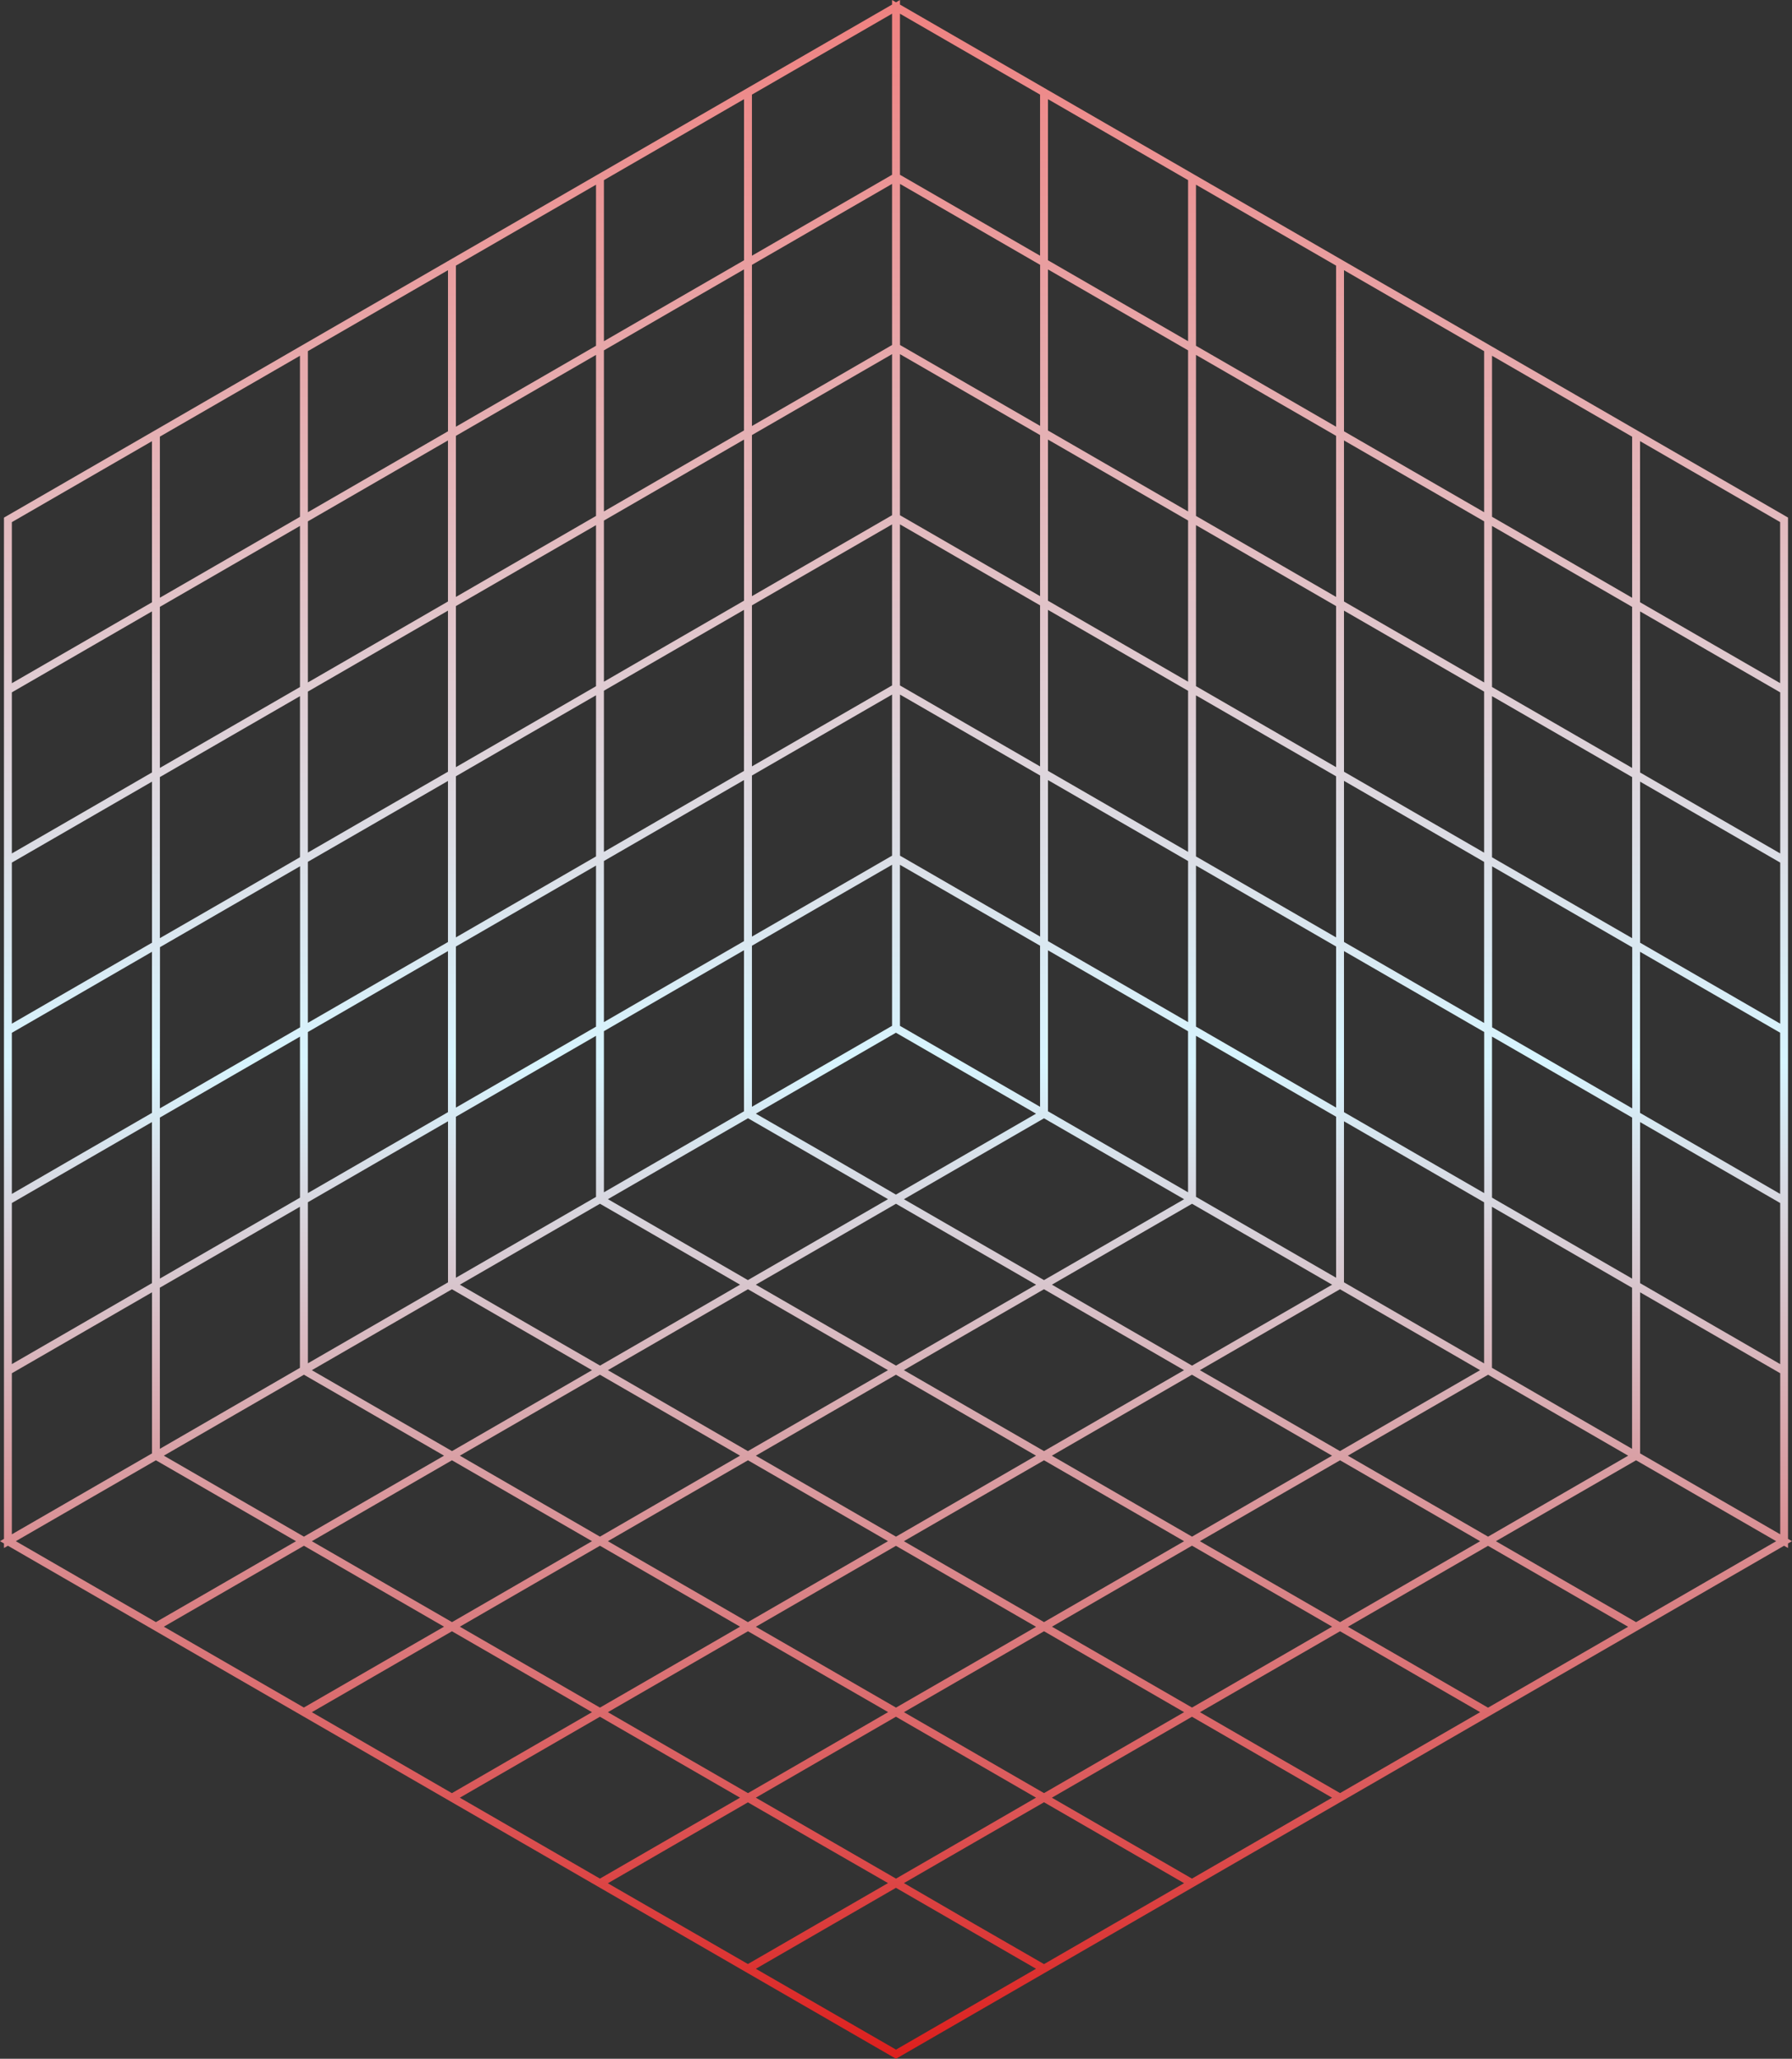 <?xml version="1.0" encoding="UTF-8"?> <svg xmlns="http://www.w3.org/2000/svg" xmlns:xlink="http://www.w3.org/1999/xlink" width="96.259" height="110.531" viewBox="0 0 96.259 110.531"><rect x="0" y="0" width="96.259" height="110.531" fill="#333333" stroke="none"/><defs><linearGradient id="linear-gradient" x1="0.5" x2="0.5" y2="1" gradientUnits="objectBoundingBox"><stop offset="0" stop-color="#ef8281"></stop><stop offset="0.516" stop-color="#d7f5ff"></stop><stop offset="1" stop-color="#dd211f"></stop></linearGradient></defs><path id="Path_166" data-name="Path 166" d="M40.6,105.7l3.763-2.173,3.763-2.173,3.419,1.974,4.106,2.371L48.13,110.04Zm-7.95-4.59,3.762-2.173,3.763-2.172,3.763,2.172L47.7,101.1l-3.763,2.172-3.763,2.173Zm19.665,2.172L48.555,101.1l3.763-2.173L56.08,96.76l4.063,2.345,3.462,2L56.08,105.45ZM24.7,96.515l3.763-2.173,3.763-2.173,4.106,2.371,3.419,1.974-3.462,2-4.063,2.345Zm19.664,2.172L40.6,96.514l3.763-2.173,3.763-2.173,3.419,1.974,4.106,2.371L51.592,98.86l-3.463,2Zm15.9,0-3.762-2.172,3.762-2.173,3.763-2.173,3.763,2.173,3.763,2.173-7.526,4.344ZM16.751,91.924l3.58-2.066,3.946-2.278,3.959,2.285L31.8,91.924l-4.584,2.647-2.942,1.7Zm20.226,2.5-4.324-2.5,3.268-1.887,4.257-2.458,4.229,2.441,3.3,1.9L43.417,94.4l-3.239,1.87Zm15.907,0-4.328-2.5,3.265-1.885,4.26-2.46,4.492,2.593,3.033,1.751-3.982,2.3L56.08,96.269Zm15.9,0-4.328-2.5,3.265-1.885,4.261-2.46,3.946,2.278,3.58,2.066-7.526,4.345ZM8.8,87.334l3.983-2.3,3.543-2.045,3.239,1.87,4.287,2.475-3.3,1.9-4.229,2.44Zm19.167,1.885L24.7,87.334l4.328-2.5,3.2-1.846,3.542,2.045,3.983,2.3L36.72,89.085l-4.492,2.593Zm15.934.019-3.3-1.9,4.287-2.475,3.239-1.87,2.942,1.7,4.584,2.647-3.567,2.059L48.13,91.678Zm15.873-.017-3.268-1.887,4.323-2.5,3.2-1.849,3.2,1.846,4.328,2.5-3.265,1.885-4.261,2.46Zm15.93.017-3.3-1.9,4.287-2.475,3.239-1.87,3.543,2.045,3.983,2.3-7.525,4.344ZM.849,82.743,8.375,78.4l4.063,2.345,3.462,2-3.419,1.975L8.375,87.088ZM20.831,85.1l-4.08-2.356,4.043-2.334L24.277,78.4l3.463,2L31.8,82.743,27.7,85.114l-3.419,1.975Zm15.584-.183-3.762-2.173,3.762-2.172L40.178,78.4l3.763,2.172L47.7,82.743l-3.763,2.173-3.763,2.173Zm15.9,0-3.763-2.173,3.763-2.172L56.08,78.4l4.063,2.345,3.462,2-3.419,1.975L56.08,87.088Zm15.9,0-3.763-2.173,3.763-2.172L71.982,78.4l3.483,2.011,4.042,2.334L75.428,85.1l-3.446,1.99Zm15.9,0-3.762-2.173,3.762-2.172L87.883,78.4l7.526,4.344-7.526,4.346ZM12.263,80.152l-3.462-2,7.525-4.346,3.764,2.173,3.762,2.173-3.762,2.172L16.326,82.5Zm16.2.173L24.7,78.153l3.763-2.173,3.763-2.173,4.106,2.371,3.419,1.974-3.462,2L32.228,82.5Zm15.9,0L40.6,78.153l3.763-2.173,3.763-2.173,3.419,1.974,4.106,2.371L51.592,80.5l-3.463,2Zm15.9,0-3.762-2.172,3.762-2.173,3.763-2.173,3.763,2.173,3.763,2.173-3.763,2.172L64.031,82.5Zm15.9,0-3.763-2.172L76.17,75.98l3.764-2.173,7.525,4.346-3.463,2L79.933,82.5ZM.637,73.727,4.2,71.671l3.965-2.289V78.03L.637,82.375ZM88.1,78.03V69.382l3.965,2.289,3.561,2.056v8.648ZM20.831,75.918l-4.08-2.355,7.526-4.345,3.463,2L31.8,73.562,27.7,75.933l-3.419,1.974Zm15.584-.183-3.762-2.173,3.762-2.173,3.763-2.172,3.763,2.172L47.7,73.562l-3.763,2.173-3.763,2.173Zm15.9,0-3.763-2.173,3.763-2.173,3.762-2.172,4.063,2.346,3.462,2-3.419,1.974L56.08,77.907Zm15.9,0-3.763-2.173,3.763-2.173,3.763-2.172,7.526,4.345-4.08,2.355-3.446,1.99Zm-59.631-6.6,3.763-2.173,3.763-2.172v8.647L8.588,77.785Zm71.558,4.3V64.792l3.763,2.172,3.763,2.173v8.649ZM28.962,71.432l-4.26-2.46,7.526-4.345L36.34,67l3.413,1.971L35.8,71.257l-3.567,2.06Zm15.869-.019L40.6,68.972,44.366,66.8l3.763-2.172L51.543,66.6l4.112,2.374-4.492,2.593L48.13,73.317Zm15.93.016-4.256-2.457L60.268,66.8l3.763-2.172,7.526,4.345-4.26,2.46-3.265,1.885ZM.637,64.588l3.542-2.046,3.983-2.3v8.648L4.2,71.18.637,73.237ZM92.061,71.18,88.1,68.891V60.243l3.983,2.3,3.542,2.046v8.649ZM16.538,64.546,20.3,62.373,24.065,60.2v8.648l-7.526,4.346Zm55.655,4.3V60.2l3.551,2.05,3.975,2.3v8.648ZM35.855,66.23l-3.2-1.849,7.525-4.344,3.763,2.172L47.7,64.381l-3.238,1.87-4.288,2.475Zm15.9,0-3.2-1.846,3.763-2.172,3.762-2.172,7.526,4.344-2.941,1.7L56.08,68.726ZM8.588,60l3.763-2.173,3.763-2.172V64.3l-3.763,2.173L8.588,68.645Zm75.321,6.476L80.145,64.3V55.653l3.763,2.172L87.671,60v8.647ZM24.49,59.956l4.158-2.4,3.368-1.944v8.648L24.49,68.6Zm39.754,4.3V55.61l3.585,2.07,3.941,2.275V68.6Zm-19.877-2.3L40.6,59.791l7.526-4.346,7.526,4.346-4.063,2.345-3.463,2ZM.637,55.449,3.8,53.624,8.163,51.1v8.649l-3.983,2.3L.637,64.1Zm91.442,6.6-3.983-2.3V51.1l4.365,2.52,3.161,1.825V64.1ZM16.538,55.407,20.3,53.234l3.763-2.172V59.71L20.3,61.883l-3.763,2.172Zm59.209,6.355L72.194,59.71V51.062l3.53,2.037,4,2.307v8.649Zm-43.307-6.4,3.4-1.965,4.123-2.38v8.648L32.44,64.013Zm23.853,4.3V51.02l4.124,2.38,3.4,1.965v8.648Zm-47.7-8.81,3.763-2.173,3.763-2.172v8.648l-3.763,2.173L8.588,59.507Zm75.321,6.476-3.763-2.173V46.513l3.763,2.172,3.763,2.173v8.649ZM24.49,50.817l3.763-2.173,3.763-2.173V55.12l-3.763,2.173L24.49,59.465Zm43.737,6.6-3.983-2.3V46.471l3.965,2.289,3.561,2.057v8.648ZM40.391,50.775,44.154,48.6l3.764-2.172v8.647l-7.527,4.346Zm7.951,4.3V46.43L52.105,48.6l3.763,2.173v8.649ZM.637,46.311,4.2,44.254l3.965-2.289v8.647L4.2,52.9.637,54.959ZM92.061,52.9,88.1,50.613V41.965l3.965,2.289,3.561,2.057v8.648ZM16.538,46.269,20.3,44.1l3.763-2.172v8.648L20.3,52.744l-3.763,2.172Zm59.186,6.341-3.53-2.038V41.923l3.551,2.05,3.975,2.3v8.647ZM32.44,46.226,36.2,44.054l3.763-2.173v8.648L36.2,52.7,32.44,54.875ZM60.056,52.7l-3.763-2.173V41.881l3.763,2.173,3.763,2.173v8.649ZM8.588,41.72l3.763-2.173,3.763-2.172v8.647L12.351,48.2,8.588,50.368ZM83.908,48.2l-3.763-2.173V37.375l3.763,2.172,3.763,2.173v8.648ZM24.49,41.677,28.253,39.5l3.763-2.172V45.98l-3.763,2.173L24.49,50.326ZM68.208,48.27,64.243,45.98V37.333l3.983,2.3,3.542,2.045v8.649Zm-16.1-.158-3.763-2.173V37.291l3.763,2.172,3.763,2.173v8.648ZM40.391,41.636l3.763-2.173,3.764-2.172v8.649l-3.764,2.173-3.763,2.172ZM.637,37.171l3.545-2.047,3.981-2.3v8.648L4.2,43.764.637,45.82Zm91.424,6.593L88.1,41.474V32.826l3.981,2.3,3.545,2.047V45.82ZM16.538,37.13,20.3,34.957l3.763-2.173v8.648L20.3,43.6l-3.763,2.173Zm59.207,6.353-3.551-2.051V32.784l3.553,2.051L79.72,37.13v8.648Zm-43.305-6.4L36.2,34.915l3.763-2.172v8.648L36.2,43.563,32.44,45.736Zm27.616,6.476-3.763-2.173V32.743l3.763,2.172,3.763,2.173v8.648ZM8.588,32.581l3.763-2.173,3.763-2.172v8.649l-3.368,1.944-4.158,2.4Zm74.925,6.247-3.368-1.944V28.236l3.763,2.172,3.763,2.173v8.648ZM24.49,32.539l3.763-2.173,3.763-2.172v8.648l-3.763,2.173L24.49,41.187Zm43.735,6.6-3.981-2.3V28.194l3.983,2.3,3.542,2.045v8.648ZM40.391,32.5l3.763-2.173,3.764-2.173V36.8l-3.764,2.173-3.763,2.173Zm11.714,6.475L48.342,36.8V28.152l3.763,2.173L55.868,32.5v8.648ZM.637,28.033l7.526-4.346v8.65l-3.983,2.3L.637,36.681Zm91.442,6.6-3.983-2.3v-8.65l7.526,4.346v8.648ZM16.538,27.991,20.3,25.818l3.763-2.172v8.647L19.92,34.687,16.538,36.64Zm59.589,6.574-3.934-2.272V23.646l3.53,2.037,4,2.307V36.64ZM32.44,27.949,36.2,25.776,39.966,23.6v8.649L36.2,34.425,32.44,36.6Zm27.616,6.476-3.763-2.173V23.6l3.763,2.172,3.763,2.173V36.6ZM8.588,23.442,16.113,19.1v8.648l-3.763,2.173L8.588,32.091Zm75.321,6.476-3.763-2.173V19.1l7.526,4.346v8.648ZM24.49,23.4l3.763-2.173,3.763-2.173V27.7l-3.763,2.173L24.49,32.048ZM68.227,30l-3.983-2.3V19.055l3.965,2.289L71.769,23.4v8.648ZM40.391,23.358l3.763-2.172,3.764-2.172v8.647l-3.764,2.173-3.763,2.173Zm11.714,6.476-3.763-2.173V19.014l3.763,2.172,3.763,2.172v8.649ZM16.538,18.852l7.526-4.346v8.649L20.3,25.328,16.538,27.5Zm59.186,6.341-3.53-2.038V14.506l7.527,4.346V27.5ZM32.44,18.81,36.2,16.637l3.763-2.173v8.648L36.2,25.285,32.44,27.458Zm27.616,6.476-3.763-2.173V14.465l3.763,2.173,3.763,2.173v8.649ZM24.49,14.261l7.526-4.345v8.648l-3.763,2.173L24.49,22.91Zm43.718,6.592-3.965-2.289V9.916l7.526,4.345V22.91Zm-16.1-.158-3.763-2.173V9.874l3.763,2.172,3.763,2.173v8.647ZM40.391,14.22l3.763-2.173,3.764-2.173v8.649L44.154,20.7l-3.763,2.172ZM32.44,9.671l7.526-4.346v8.649L36.2,16.147,32.44,18.319Zm27.616,6.476-3.763-2.173V5.325l7.526,4.346v8.648ZM40.391,5.08,47.918.735V9.383l-3.764,2.173-3.763,2.173Zm11.714,6.476L48.342,9.383V.735L55.868,5.08v8.649ZM48.342,0,48.13.123,47.918,0V.245l-7.952,4.59h0l-7.951,4.59h0l-7.951,4.59h0l-7.951,4.59L8.163,23.2h0l-7.95,4.59V82.62L0,82.743l.213.122v.245l.212-.122,7.951,4.591,7.95,4.59h0l7.951,4.591h0l7.951,4.59,7.95,4.591h0l7.951,4.59,7.951-4.59h0l7.95-4.591h0l7.951-4.59h0l7.951-4.591h0l7.95-4.59h0l7.951-4.591.212.122v-.245l.213-.122-.213-.122V27.787L88.1,23.2h0l-7.951-4.59-7.952-4.59h0l-7.95-4.59h0l-7.951-4.59h0L48.342.245Z" fill="url(#linear-gradient)"></path></svg> 